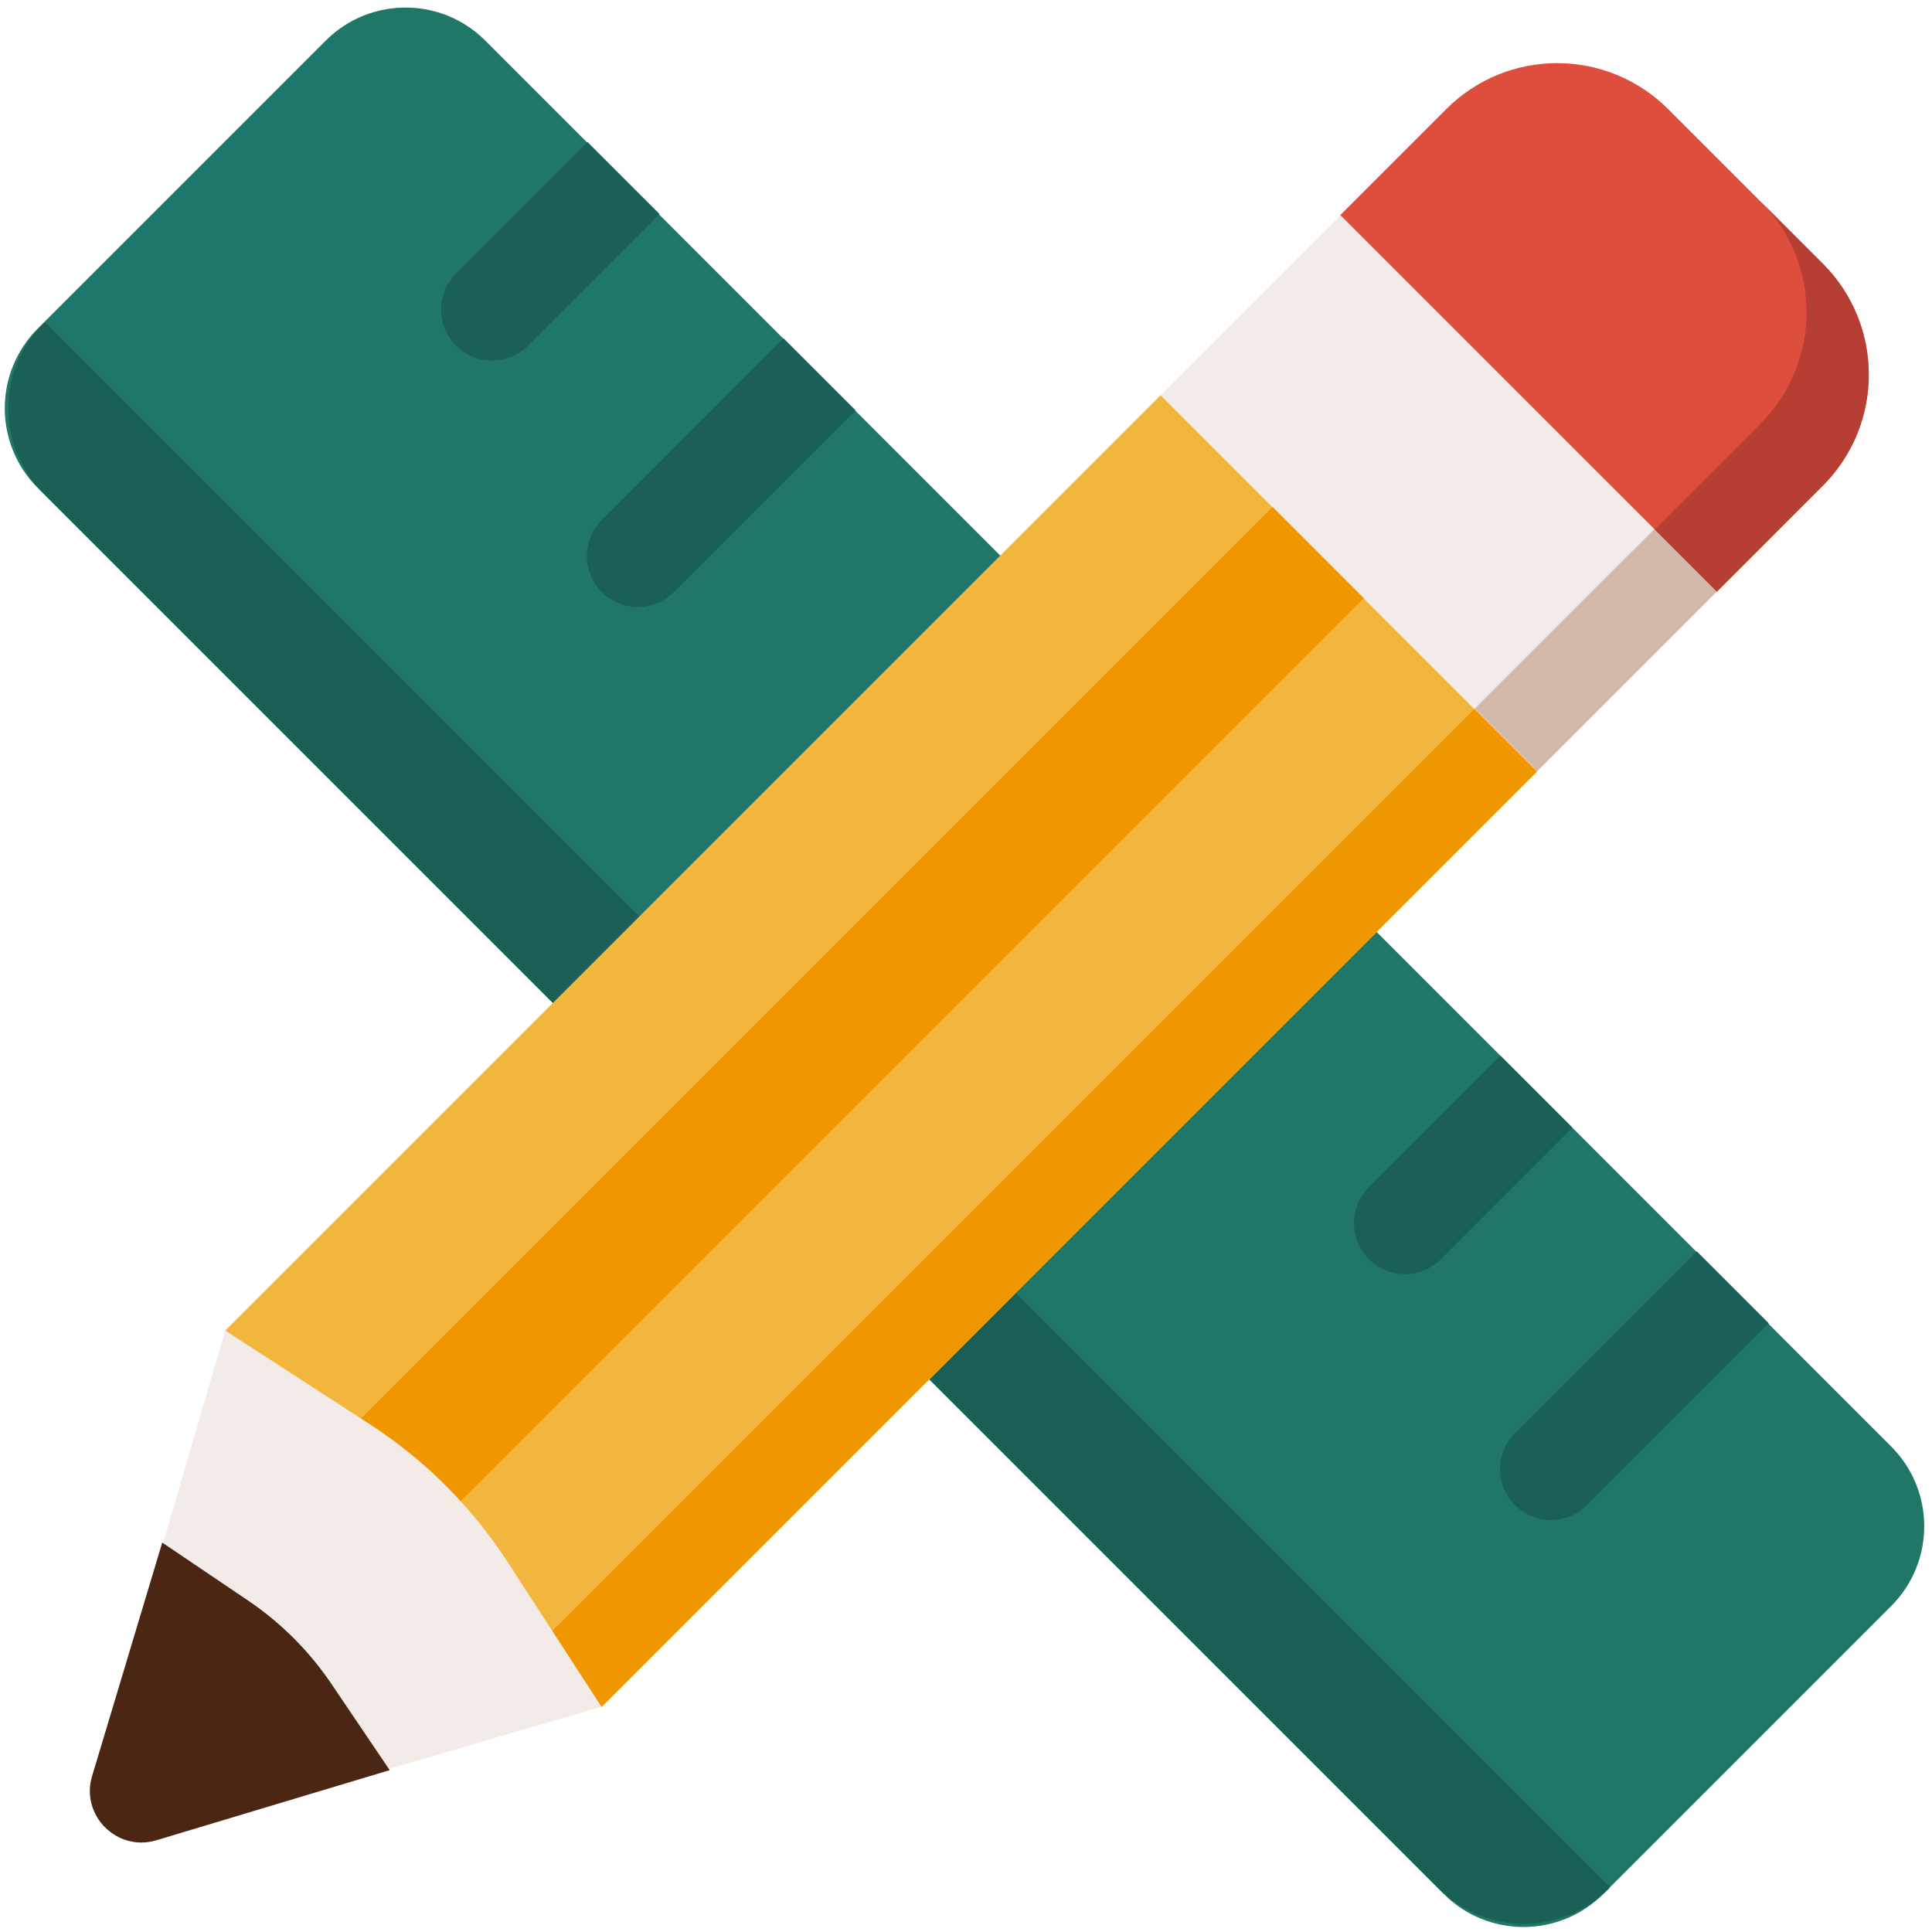 <svg width="44" height="44" viewBox="0 0 44 44" fill="none" xmlns="http://www.w3.org/2000/svg">
<g clip-path="url(#clip0_524_1318)">
<path d="M43.07 32.943L11.052 0.925C10.049 -0.079 8.422 -0.079 7.418 0.925L0.862 7.481C-0.142 8.485 -0.142 10.112 0.862 11.115L32.88 43.133C33.883 44.137 35.51 44.137 36.514 43.133L43.07 36.577C44.074 35.573 44.074 33.946 43.07 32.943Z" fill="#207669"/>
<path d="M1.046 7.354L36.644 42.951C36.644 42.951 36.662 42.994 36.644 43.012C35.574 44.081 33.836 44.081 32.767 43.012L0.992 11.237C-0.078 10.167 -0.078 8.429 0.992 7.36C0.992 7.36 1.034 7.342 1.052 7.36L1.046 7.354Z" fill="#1B6056"/>
<path d="M38.641 28.497L40.282 30.138L36.144 34.276C35.688 34.732 34.953 34.726 34.503 34.276C34.047 33.82 34.053 33.085 34.503 32.635L38.641 28.497Z" fill="#1B6056"/>
<path d="M35.007 17.575L26.433 9L5.128 30.305L13.702 38.88L35.007 17.575Z" fill="#F3B63D"/>
<path d="M35.003 17.564L33.581 16.143L12.276 37.447L13.698 38.869L35.003 17.564Z" fill="#EF9600"/>
<path d="M31.066 13.617L28.988 11.539L7.683 32.843L9.761 34.922L31.066 13.617Z" fill="#EF9600"/>
<path d="M39.106 13.478L30.532 4.903L26.436 8.999L35.01 17.573L39.106 13.478Z" fill="#F2EBE7"/>
<path d="M39.102 13.468L37.68 12.046L33.584 16.141L35.006 17.563L39.102 13.468Z" fill="#D2B9AA"/>
<path d="M37.992 2.486L41.51 6.004C42.908 7.402 42.908 9.662 41.51 11.06L39.098 13.472L30.524 4.898L32.936 2.486C34.334 1.088 36.594 1.088 37.992 2.486Z" fill="#DD4F3C"/>
<path d="M41.516 6.007L40.098 4.589C41.491 5.981 41.491 8.25 40.098 9.642L37.684 12.057L39.102 13.475L41.516 11.06C42.909 9.668 42.909 7.399 41.516 6.007Z" fill="#B73E32"/>
<path d="M13.698 38.87L11.558 35.57C10.742 34.315 9.676 33.249 8.43 32.441L5.13 30.302L2.183 40.382C1.925 41.259 2.741 42.075 3.618 41.817L13.698 38.87Z" fill="#F2EBE7"/>
<path d="M8.869 40.305L7.545 38.345C7.038 37.598 6.402 36.962 5.655 36.455L3.695 35.131L2.097 40.451C1.83 41.344 2.664 42.178 3.558 41.912L8.877 40.313L8.869 40.305Z" fill="#4A2613"/>
<path d="M34.171 24.041L35.812 25.682L32.816 28.678C32.36 29.133 31.625 29.127 31.175 28.678C30.72 28.222 30.726 27.487 31.175 27.037L34.171 24.041Z" fill="#1B6056"/>
<path d="M17.844 7.705L19.485 9.346L15.347 13.484C14.891 13.94 14.155 13.934 13.706 13.484C13.25 13.028 13.256 12.293 13.706 11.844L17.844 7.705Z" fill="#1B6056"/>
<path d="M13.38 3.235L15.021 4.875L12.025 7.871C11.569 8.327 10.834 8.321 10.385 7.871C9.929 7.416 9.935 6.68 10.385 6.231L13.38 3.235Z" fill="#1B6056"/>
</g>
<defs>
<clipPath id="clip0_524_1318">
<rect width="44" height="44" fill="white"/>
</clipPath>
</defs>
</svg>
